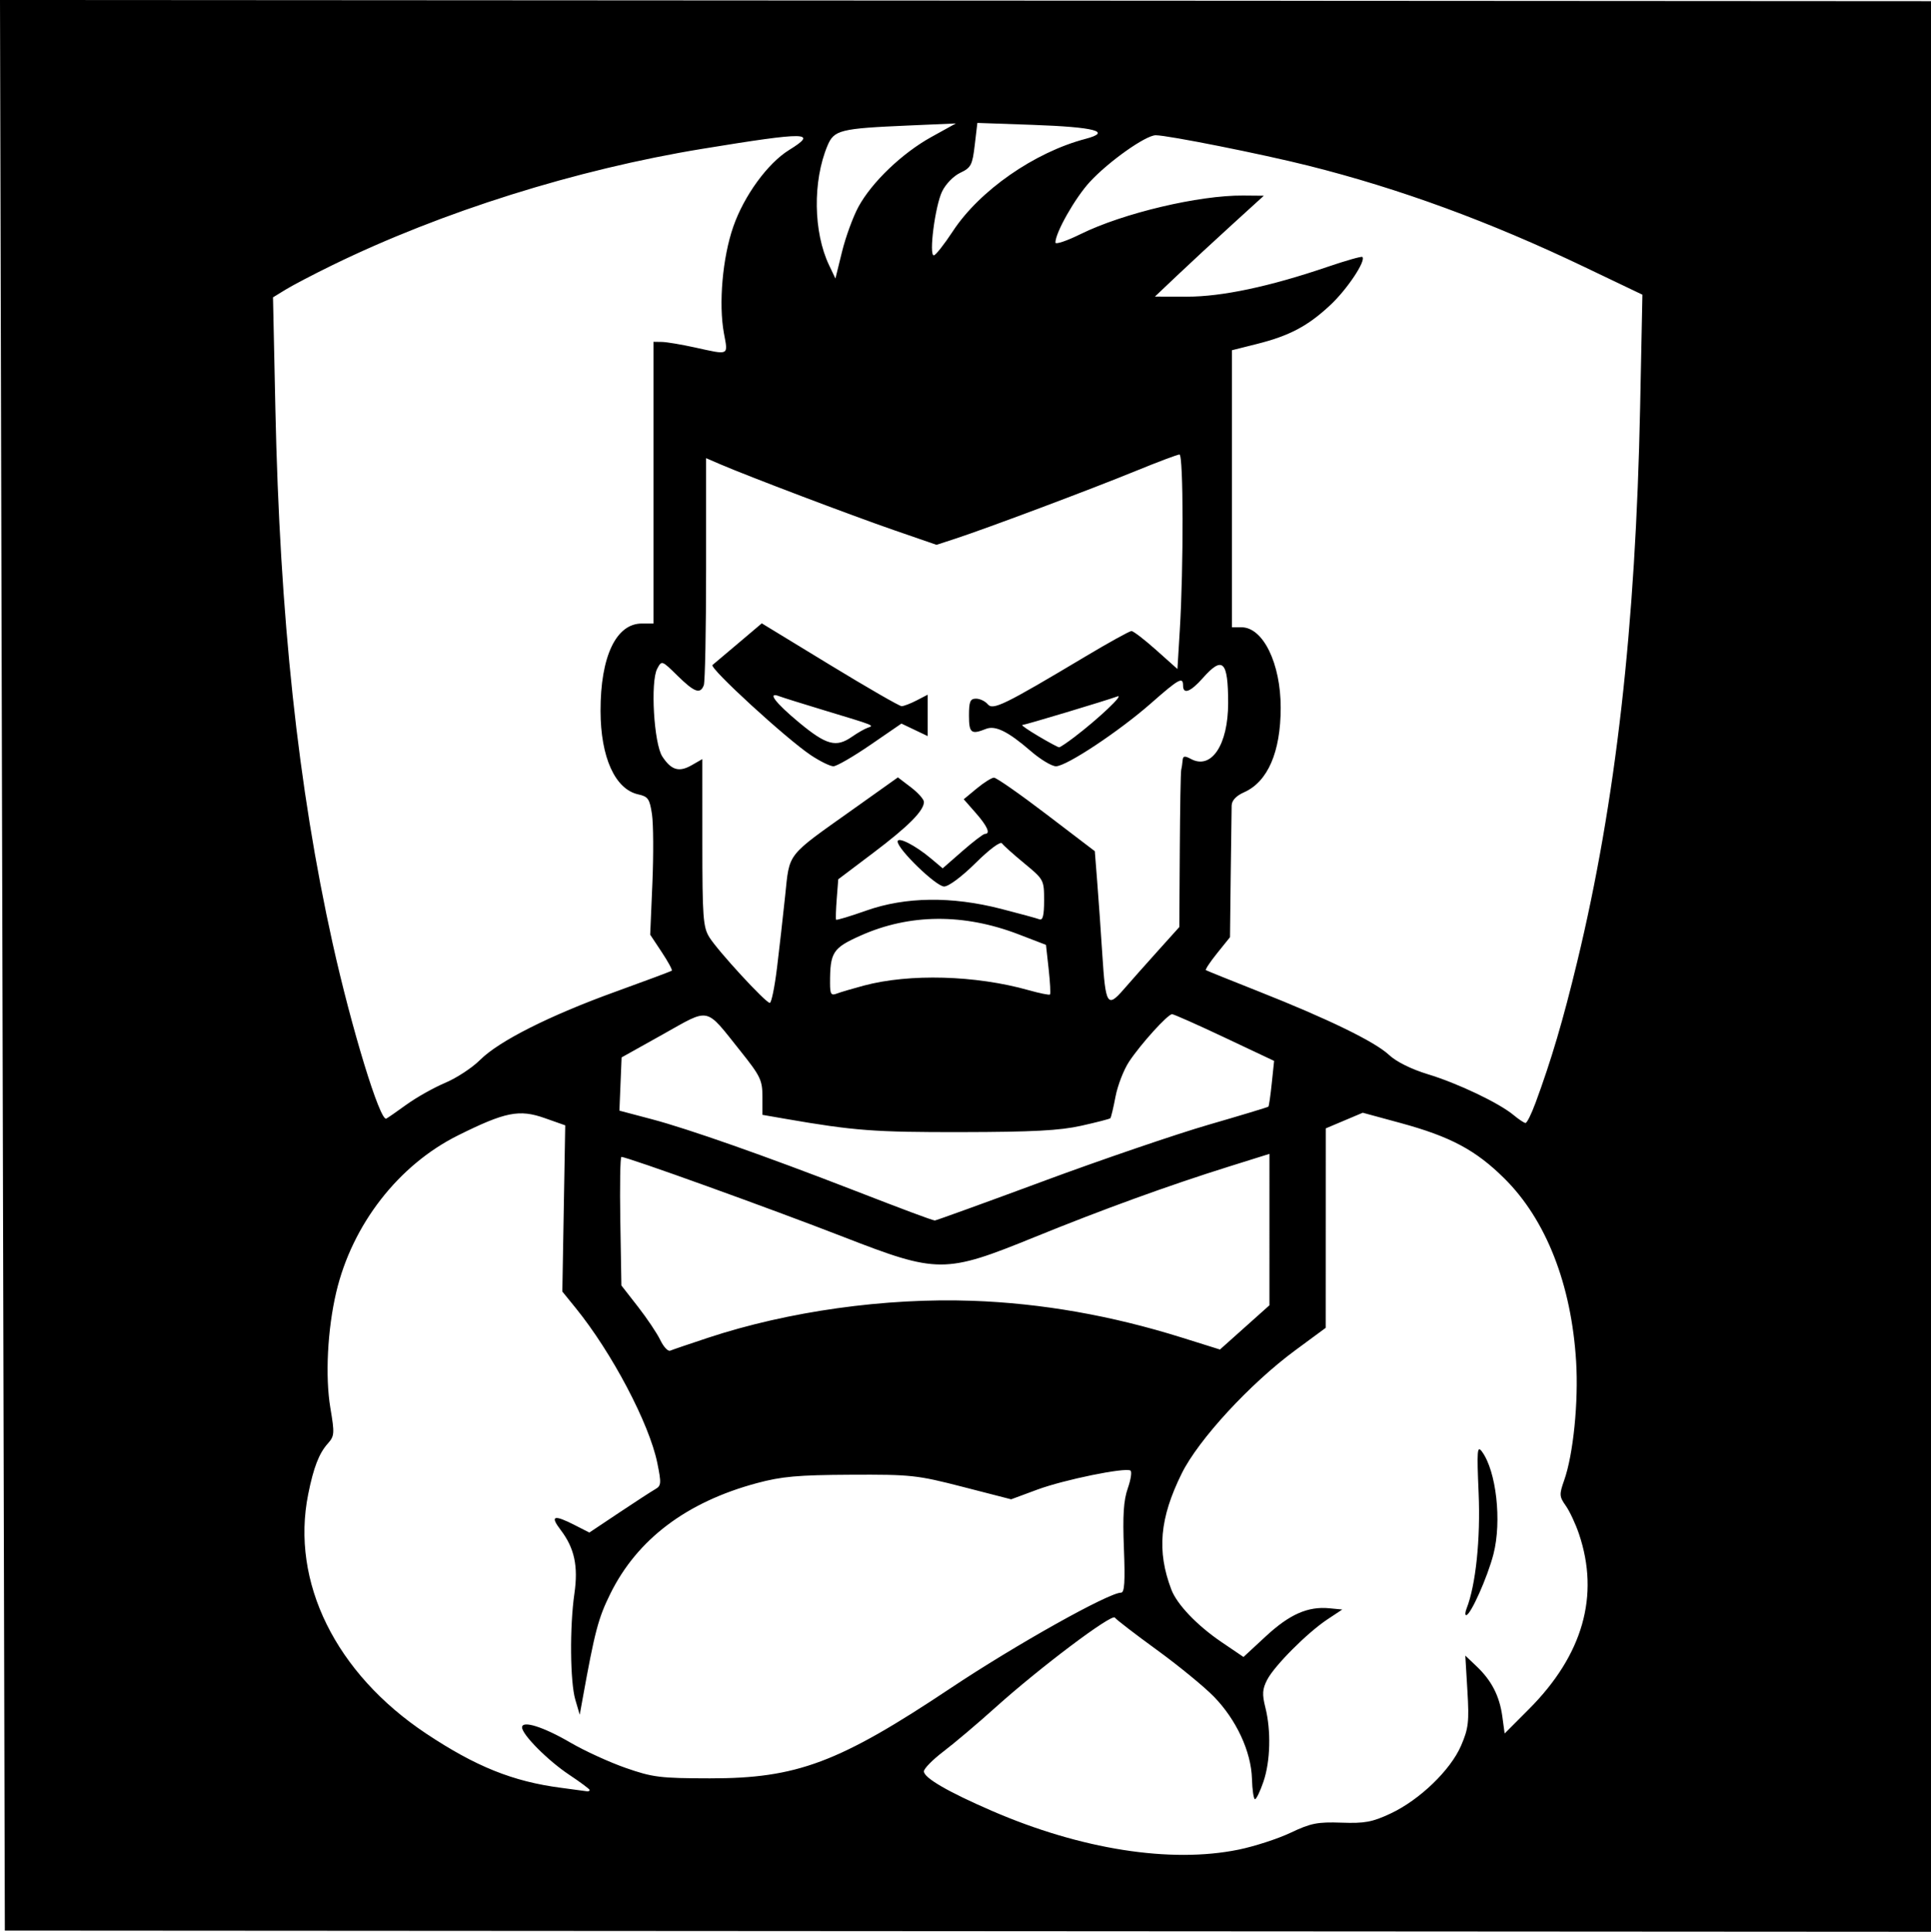 <?xml version="1.0" encoding="UTF-8" standalone="no"?>
<!-- Created with Inkscape (http://www.inkscape.org/) -->

<svg
   width="136.033mm"
   height="136.072mm"
   viewBox="0 0 136.033 136.072"
   version="1.1"
   id="svg5"
   xml:space="preserve"
   inkscape:version="1.2.2 (b0a8486541, 2022-12-01)"
   sodipodi:docname="bouncer.svg"
   xmlns:inkscape="http://www.inkscape.org/namespaces/inkscape"
   xmlns:sodipodi="http://sodipodi.sourceforge.net/DTD/sodipodi-0.dtd"
   xmlns="http://www.w3.org/2000/svg"
   xmlns:svg="http://www.w3.org/2000/svg"><sodipodi:namedview
     id="namedview7"
     pagecolor="#ffffff"
     bordercolor="#666666"
     borderopacity="1.0"
     inkscape:showpageshadow="2"
     inkscape:pageopacity="0.94117647"
     inkscape:pagecheckerboard="0"
     inkscape:deskcolor="#d1d1d1"
     inkscape:document-units="mm"
     showgrid="false"
     inkscape:zoom="0.84096521"
     inkscape:cx="467.32016"
     inkscape:cy="240.79474"
     inkscape:current-layer="layer1" /><defs
     id="defs2" /><g
     inkscape:label="Calque 1"
     inkscape:groupmode="layer"
     id="layer1"
     transform="translate(-37.071,-16.567)"><path
       style="fill:#000000;fill-opacity:1;stroke-width:0.265"
       d="m 37.071,16.567 136.048,0.082 -0.015,135.991 -135.692,-0.085 z M 124.329,146.853 c 1.122,-0.23 2.773,-0.767 3.67,-1.193 1.412,-0.671 1.89,-0.765 3.572,-0.706 1.644,0.058 2.175,-0.041 3.464,-0.645 2.044,-0.958 4.225,-3.059 4.968,-4.788 0.52,-1.209 0.573,-1.674 0.443,-3.855 l -0.148,-2.48 0.798,0.759 c 1.06,1.007 1.614,2.09 1.811,3.537 l 0.162,1.191 1.715,-1.72 c 3.798,-3.809 4.991,-7.99 3.521,-12.339 -0.239,-0.708 -0.659,-1.602 -0.931,-1.987 -0.456,-0.644 -0.465,-0.787 -0.11,-1.794 0.642,-1.818 1.014,-5.517 0.842,-8.354 -0.33,-5.434 -2.117,-9.993 -5.056,-12.904 -2.021,-2.001 -3.8,-2.949 -7.334,-3.91 l -2.642,-0.718 -1.302,0.55 -1.302,0.55 -0.002,7.025 -0.002,7.025 -2.146,1.582 c -3.187,2.349 -6.82,6.291 -7.999,8.677 -1.556,3.149 -1.763,5.464 -0.732,8.176 0.4,1.052 1.81,2.529 3.53,3.697 l 1.553,1.054 1.581,-1.464 c 1.668,-1.544 2.958,-2.112 4.466,-1.967 l 0.912,0.088 -1.044,0.692 c -1.412,0.936 -3.73,3.258 -4.244,4.251 -0.342,0.661 -0.366,1.019 -0.131,1.953 0.411,1.632 0.356,3.791 -0.134,5.228 -0.232,0.681 -0.5,1.237 -0.595,1.236 -0.096,-0.001 -0.192,-0.651 -0.215,-1.443 -0.055,-1.909 -1.098,-4.157 -2.684,-5.783 -0.684,-0.701 -2.494,-2.184 -4.022,-3.294 -1.528,-1.111 -2.856,-2.132 -2.951,-2.271 -0.208,-0.303 -5.3,3.529 -8.426,6.342 -1.237,1.113 -2.874,2.499 -3.638,3.079 -0.764,0.58 -1.389,1.215 -1.389,1.409 0,0.457 1.685,1.437 4.775,2.777 6.277,2.722 12.609,3.719 17.395,2.737 z m 16.056,-16.978 c 0.648,-1.642 0.99,-4.903 0.851,-8.136 -0.13,-3.035 -0.102,-3.379 0.234,-2.923 1.01,1.371 1.407,4.896 0.812,7.219 -0.414,1.616 -1.615,4.303 -1.923,4.303 -0.086,0 -0.074,-0.208 0.027,-0.463 z m -61.774,12.78 c 0,-0.065 -0.646,-0.547 -1.436,-1.072 -1.499,-0.995 -3.326,-2.831 -3.326,-3.342 0,-0.512 1.508,-0.036 3.413,1.077 0.99,0.578 2.74,1.379 3.889,1.78 1.905,0.665 2.429,0.729 5.926,0.734 6.13,0.008 9.085,-1.1 16.972,-6.359 4.561,-3.042 11.131,-6.722 12,-6.722 0.241,0 0.291,-0.779 0.199,-3.109 -0.092,-2.334 -0.024,-3.39 0.272,-4.236 0.217,-0.62 0.302,-1.185 0.188,-1.255 -0.378,-0.234 -4.687,0.647 -6.56,1.342 l -1.844,0.683 -3.404,-0.876 c -3.229,-0.831 -3.634,-0.875 -7.902,-0.854 -3.727,0.018 -4.861,0.12 -6.615,0.592 -4.95,1.333 -8.422,3.955 -10.314,7.787 -0.855,1.732 -1.092,2.633 -1.966,7.468 l -0.191,1.058 -0.311,-1.058 c -0.368,-1.251 -0.402,-5.142 -0.065,-7.472 0.28,-1.936 0.004,-3.211 -0.969,-4.488 -0.764,-1.002 -0.491,-1.097 0.985,-0.344 l 1.037,0.529 2.08,-1.389 c 1.144,-0.764 2.294,-1.511 2.555,-1.66 0.433,-0.247 0.446,-0.412 0.153,-1.852 -0.565,-2.775 -3.203,-7.781 -5.76,-10.929 l -0.931,-1.146 0.102,-5.854 0.102,-5.854 -1.452,-0.512 c -1.786,-0.63 -2.771,-0.434 -6.089,1.214 -4.202,2.086 -7.466,6.285 -8.59,11.05 -0.618,2.619 -0.787,5.945 -0.414,8.157 0.304,1.804 0.291,1.977 -0.187,2.513 -0.615,0.689 -0.998,1.68 -1.376,3.565 -1.24,6.175 1.934,12.615 8.308,16.856 3.493,2.324 6.118,3.38 9.505,3.821 0.889,0.116 1.706,0.226 1.816,0.245 0.109,0.018 0.198,-0.02 0.198,-0.085 z m 8.334,-31.855 c 5.645,-1.867 12.487,-2.824 18.626,-2.606 4.878,0.173 9.78,1.033 14.731,2.583 l 2.712,0.849 1.743,-1.558 1.743,-1.558 1.5e-4,-5.333 1.5e-4,-5.333 -2.883,0.903 c -4.214,1.32 -8.852,3.004 -13.665,4.961 -6.329,2.575 -6.807,2.574 -13.482,-0.021 -5.176,-2.012 -15.214,-5.628 -15.624,-5.628 -0.084,0 -0.118,2.038 -0.076,4.528 l 0.076,4.528 1.163,1.491 c 0.64,0.82 1.35,1.88 1.579,2.356 0.229,0.476 0.542,0.811 0.696,0.745 0.154,-0.066 1.351,-0.474 2.661,-0.907 z M 110.555,99.772 c 4.141,-1.532 9.39,-3.323 11.663,-3.982 2.273,-0.658 4.166,-1.231 4.207,-1.272 0.041,-0.041 0.149,-0.783 0.239,-1.649 l 0.165,-1.574 -3.486,-1.645 c -1.917,-0.905 -3.583,-1.645 -3.702,-1.645 -0.303,0 -2.21,2.105 -3.03,3.344 -0.376,0.569 -0.806,1.677 -0.955,2.463 -0.149,0.786 -0.313,1.471 -0.364,1.522 -0.051,0.051 -0.973,0.289 -2.049,0.529 -1.516,0.338 -3.415,0.439 -8.438,0.448 -6.11,0.011 -7.579,-0.1 -12.369,-0.93 l -1.654,-0.287 v -1.278 c 0,-1.162 -0.141,-1.455 -1.547,-3.214 -2.523,-3.157 -2.091,-3.063 -5.464,-1.179 l -2.91,1.626 -0.077,1.875 -0.077,1.875 2.281,0.603 c 2.555,0.675 7.997,2.588 14.145,4.972 3.657,1.419 5.481,2.1 5.791,2.163 0.056,0.011 3.491,-1.232 7.632,-2.764 z m 34.676,-5.483 c 1.136,-3.081 1.949,-5.832 2.952,-9.988 2.716,-11.249 4.116,-23.59 4.43,-39.033 l 0.161,-7.944 -4.059,-1.941 c -6.696,-3.203 -13.03,-5.527 -19.46,-7.142 -3.276,-0.823 -9.919,-2.148 -10.765,-2.148 -0.706,0 -3.318,1.849 -4.643,3.287 -1.035,1.123 -2.419,3.56 -2.425,4.271 -0.001,0.155 0.801,-0.114 1.783,-0.599 2.976,-1.469 8.338,-2.739 11.443,-2.711 l 1.455,0.013 -2.236,2.036 c -1.23,1.12 -2.956,2.719 -3.836,3.553 l -1.6,1.516 2.249,0.005 c 2.458,0.005 5.838,-0.711 9.901,-2.097 1.298,-0.443 2.408,-0.758 2.466,-0.7 0.267,0.267 -1.069,2.275 -2.25,3.38 -1.589,1.487 -2.88,2.171 -5.19,2.751 l -1.752,0.44 v 9.757 9.757 h 0.674 c 1.526,0 2.766,2.545 2.764,5.67 -0.002,3.118 -0.912,5.214 -2.583,5.954 -0.553,0.245 -0.861,0.572 -0.872,0.926 -0.009,0.301 -0.039,2.512 -0.066,4.913 l -0.05,4.366 -0.904,1.124 c -0.497,0.618 -0.854,1.157 -0.794,1.198 0.061,0.041 1.718,0.709 3.682,1.486 4.913,1.943 8.213,3.548 9.213,4.482 0.519,0.485 1.574,1.009 2.748,1.366 2.107,0.64 5.007,2.022 6.03,2.873 0.364,0.303 0.742,0.554 0.841,0.559 0.099,0.005 0.41,-0.616 0.691,-1.38 z m -79.516,0.08 c 0.692,-0.502 1.916,-1.189 2.718,-1.528 0.803,-0.339 1.908,-1.064 2.456,-1.612 1.335,-1.335 4.909,-3.134 9.574,-4.819 2.11,-0.762 3.881,-1.424 3.935,-1.471 0.054,-0.047 -0.266,-0.637 -0.712,-1.31 l -0.811,-1.224 0.155,-3.627 c 0.085,-1.995 0.072,-4.18 -0.029,-4.855 -0.163,-1.086 -0.275,-1.248 -0.967,-1.4 -1.632,-0.359 -2.65,-2.608 -2.657,-5.873 -0.008,-3.833 1.092,-6.162 2.912,-6.162 h 0.82 v -9.922 -9.922 l 0.595,0.009 c 0.327,0.005 1.369,0.18 2.315,0.388 2.459,0.541 2.346,0.596 2.052,-0.992 -0.385,-2.081 -0.1,-5.338 0.658,-7.515 0.759,-2.181 2.425,-4.469 3.931,-5.4 2.079,-1.285 1.293,-1.295 -6.112,-0.084 -8.888,1.455 -18.347,4.428 -26.059,8.193 -1.311,0.64 -2.789,1.412 -3.285,1.716 l -0.901,0.553 0.167,7.85 c 0.312,14.678 1.594,26.655 4.03,37.636 1.333,6.008 3.339,12.567 3.782,12.363 0.096,-0.044 0.741,-0.491 1.433,-0.993 z m 26.091,-9.605 c 0.164,-1.346 0.423,-3.638 0.576,-5.093 0.324,-3.089 0.037,-2.723 4.776,-6.093 l 3.168,-2.253 0.917,0.699 c 0.504,0.384 0.916,0.847 0.916,1.029 0,0.62 -1.091,1.717 -3.564,3.584 l -2.472,1.866 -0.107,1.378 c -0.059,0.758 -0.079,1.418 -0.046,1.468 0.034,0.049 0.993,-0.24 2.133,-0.643 2.749,-0.972 6.011,-1.014 9.48,-0.123 1.31,0.336 2.53,0.669 2.712,0.739 0.24,0.092 0.331,-0.274 0.331,-1.332 0,-1.438 -0.02,-1.475 -1.389,-2.604 -0.764,-0.63 -1.474,-1.266 -1.579,-1.414 -0.11,-0.156 -0.888,0.424 -1.859,1.385 -0.972,0.962 -1.899,1.654 -2.219,1.654 -0.56,0 -3.272,-2.624 -3.272,-3.166 0,-0.368 1.242,0.264 2.348,1.194 l 0.824,0.693 1.386,-1.213 c 0.762,-0.667 1.478,-1.213 1.589,-1.213 0.414,0 0.179,-0.538 -0.644,-1.475 l -0.847,-0.965 0.913,-0.757 c 0.502,-0.416 1.05,-0.76 1.216,-0.764 0.167,-0.004 1.834,1.16 3.704,2.586 l 3.401,2.593 0.175,2.235 c 0.096,1.23 0.255,3.495 0.353,5.034 0.227,3.571 0.358,3.788 1.496,2.476 0.487,-0.562 1.571,-1.782 2.408,-2.712 l 1.521,-1.69 0.033,-5.397 c 0.018,-2.969 0.063,-5.516 0.099,-5.662 0.036,-0.146 0.081,-0.447 0.099,-0.671 0.027,-0.331 0.137,-0.35 0.596,-0.105 1.436,0.768 2.612,-1.006 2.612,-3.939 0,-2.973 -0.38,-3.35 -1.781,-1.768 -0.87,0.983 -1.394,1.182 -1.394,0.529 0,-0.64 -0.295,-0.478 -2.249,1.242 -2.252,1.982 -5.968,4.446 -6.705,4.446 -0.296,0 -1.091,-0.478 -1.766,-1.062 -1.608,-1.392 -2.505,-1.835 -3.171,-1.568 -1.035,0.415 -1.191,0.292 -1.191,-0.941 0,-0.988 0.084,-1.191 0.497,-1.191 0.273,0 0.644,0.177 0.823,0.393 0.367,0.442 1.151,0.059 6.862,-3.351 1.663,-0.993 3.132,-1.805 3.265,-1.805 0.133,0 0.916,0.601 1.74,1.337 l 1.498,1.337 0.166,-2.726 c 0.271,-4.452 0.258,-12.383 -0.021,-12.383 -0.139,0 -1.538,0.526 -3.109,1.17 -3.09,1.265 -10.495,4.044 -12.666,4.753 l -1.343,0.439 -3.023,-1.044 C 97.049,52.873 89.749,50.105 87.805,49.267 l -0.992,-0.428 v 7.787 c 0,4.283 -0.072,7.975 -0.161,8.206 -0.25,0.652 -0.657,0.506 -1.854,-0.67 -1.107,-1.087 -1.11,-1.088 -1.429,-0.491 -0.488,0.911 -0.233,5.279 0.361,6.185 0.631,0.963 1.176,1.124 2.069,0.611 l 0.749,-0.43 0.001,5.875 c 7.9e-4,5.252 0.053,5.959 0.49,6.668 0.59,0.956 3.971,4.63 4.262,4.63 0.113,0 0.34,-1.101 0.504,-2.447 z m 2.395,-14.997 c -1.703,-1.129 -7.186,-6.153 -6.937,-6.358 0.116,-0.096 0.945,-0.795 1.842,-1.554 l 1.63,-1.38 4.787,2.917 c 2.633,1.604 4.911,2.917 5.063,2.917 0.152,0 0.628,-0.182 1.057,-0.404 l 0.781,-0.404 v 1.458 1.458 l -0.925,-0.441 -0.925,-0.441 -2.191,1.504 c -1.205,0.827 -2.376,1.504 -2.601,1.504 -0.226,0 -0.937,-0.349 -1.58,-0.775 z m 2.89,-1.304 c 0.386,-0.27 0.881,-0.554 1.099,-0.631 0.485,-0.17 0.593,-0.127 -3.101,-1.245 -1.487,-0.45 -2.886,-0.888 -3.109,-0.974 -0.899,-0.345 -0.307,0.446 1.381,1.846 1.928,1.598 2.615,1.783 3.729,1.003 z m 0.835,17.528 c 3.221,-0.859 7.873,-0.73 11.604,0.322 0.78,0.22 1.46,0.358 1.511,0.306 0.052,-0.052 0.009,-0.859 -0.095,-1.795 l -0.188,-1.701 -1.934,-0.743 c -3.862,-1.483 -7.68,-1.452 -11.127,0.089 -1.966,0.879 -2.152,1.169 -2.152,3.348 0,0.769 0.076,0.892 0.463,0.742 0.255,-0.099 1.118,-0.354 1.918,-0.568 z M 112.762,68.484 c 1.699,-1.293 3.564,-3.059 3.023,-2.861 -0.859,0.313 -6.497,2.008 -6.696,2.013 -0.101,0.002 0.412,0.358 1.14,0.789 0.728,0.432 1.382,0.783 1.455,0.782 0.073,-0.002 0.558,-0.327 1.078,-0.723 z M 97.546,31.134 c 0.945,-1.737 3.085,-3.784 5.146,-4.923 l 1.716,-0.949 -3.307,0.144 c -4.857,0.211 -5.274,0.315 -5.739,1.428 -1.045,2.502 -0.995,6.084 0.118,8.418 l 0.445,0.934 0.465,-1.89 c 0.256,-1.04 0.776,-2.462 1.156,-3.161 z m 6.653,1.718 c 1.882,-2.865 5.741,-5.554 9.326,-6.499 1.926,-0.508 0.706,-0.835 -3.695,-0.991 l -3.906,-0.138 -0.184,1.559 c -0.167,1.415 -0.261,1.595 -1.022,1.956 -0.477,0.226 -1.03,0.796 -1.282,1.323 -0.492,1.028 -0.94,4.501 -0.58,4.492 0.126,-0.003 0.731,-0.769 1.343,-1.701 z"
       id="path179"
       sodipodi:nodetypes="ccccccssssscsscssssssscccccsssscsscsssscsssssssscccsssscccsssscsssssscscssscsccscsssscccssssssssccccsscccccssssccsssccsssscsssssscscssscccssssscsscsssscsscssccsssscccscscccscsssscccsssssscccscsccccsscsssscsscsscsscsssccssssssssssscssscscscsssscsscsssssssssssssscsssscsscscsssscccsccssscssscccccssssssssscssccssssccsscscssscssscssssscssscs" /></g></svg>

